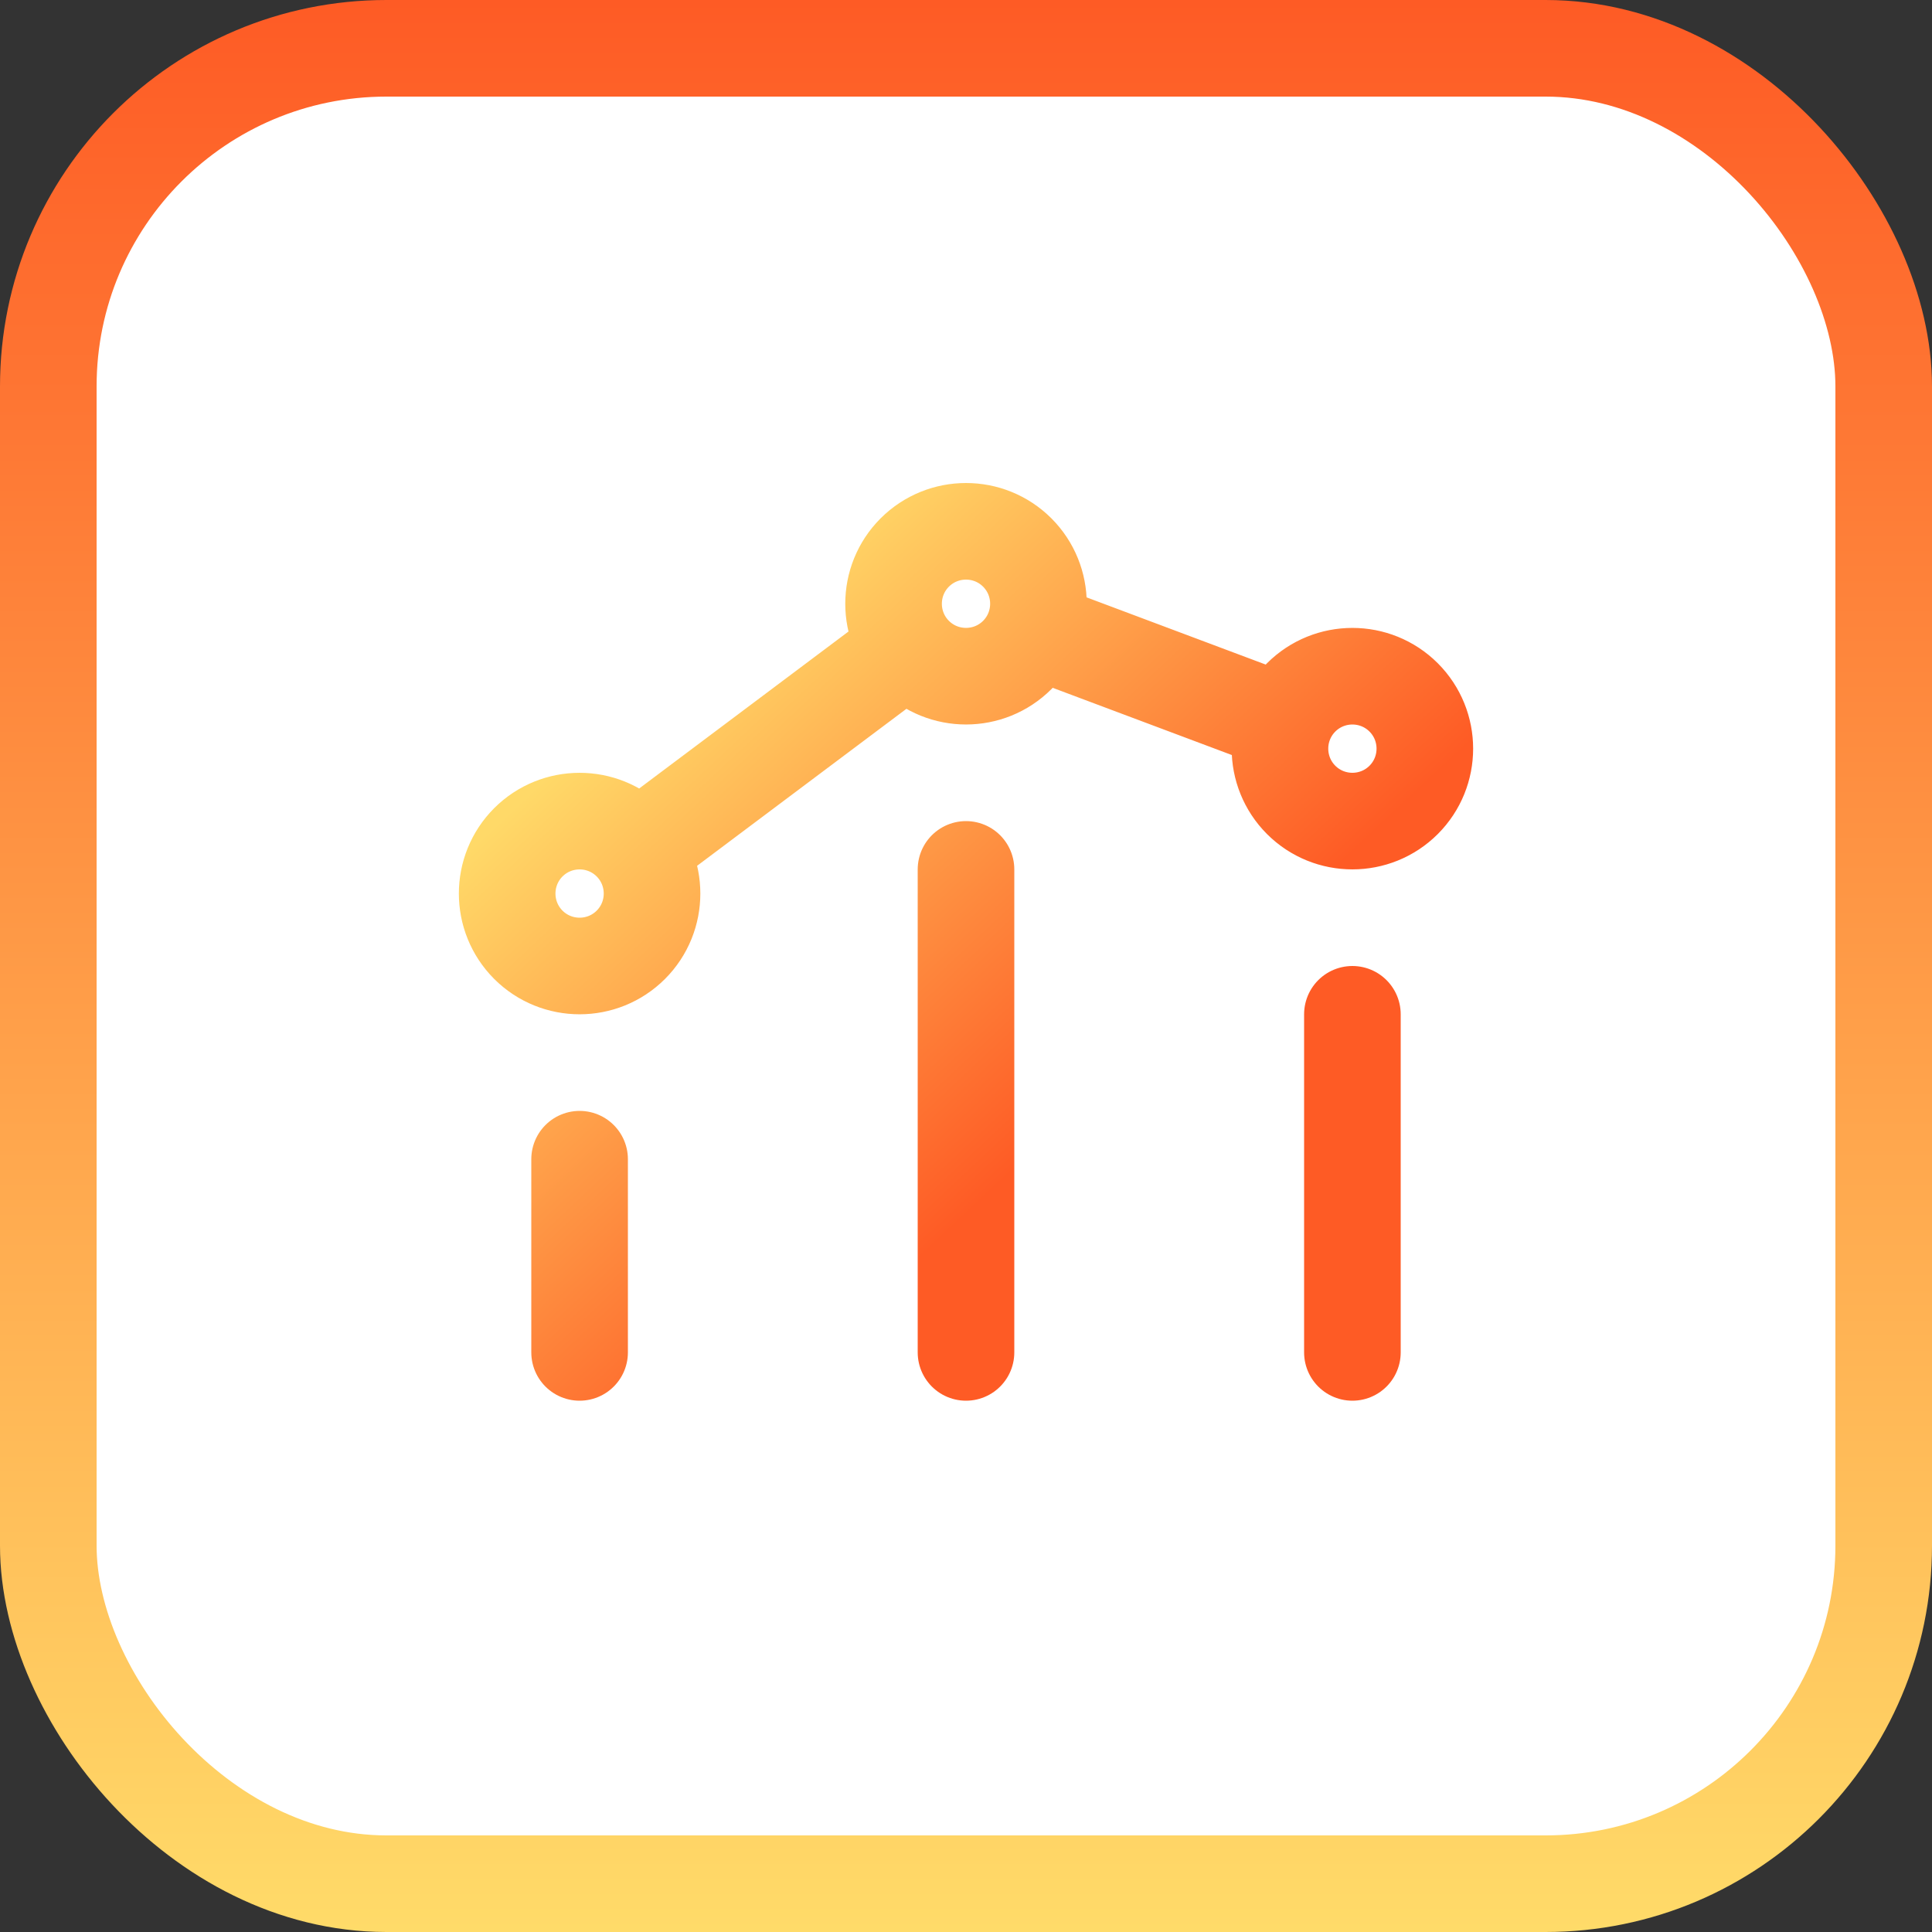 <svg width="40" height="40" viewBox="0 0 40 40" fill="none" xmlns="http://www.w3.org/2000/svg">
<rect x="0" y="0" width="40" height="40" fill="#333333" stroke="none"/>
<rect x="1" y="1" width="38" height="38" rx="7" fill="white"/>
<rect x="1" y="1" width="38" height="38" rx="7" stroke="url(#paint0_linear_11004_5373)" stroke-width="2"/>
<path d="M28 28V21M20 28V18M12 28L12 24M21.407 13.027L26.575 14.966M18.799 13.401L13.2 17.6M29.061 14.439C29.646 15.025 29.646 15.975 29.061 16.561C28.475 17.146 27.525 17.146 26.939 16.561C26.354 15.975 26.354 15.025 26.939 14.439C27.525 13.854 28.475 13.854 29.061 14.439ZM13.061 17.439C13.646 18.025 13.646 18.975 13.061 19.561C12.475 20.146 11.525 20.146 10.939 19.561C10.354 18.975 10.354 18.025 10.939 17.439C11.525 16.854 12.475 16.854 13.061 17.439ZM21.061 11.439C21.646 12.025 21.646 12.975 21.061 13.561C20.475 14.146 19.525 14.146 18.939 13.561C18.354 12.975 18.354 12.025 18.939 11.439C19.525 10.854 20.475 10.854 21.061 11.439Z" stroke="url(#paint1_linear_11004_5373)" stroke-width="2" stroke-linecap="round" stroke-linejoin="round"/>
<defs>
<linearGradient id="paint0_linear_11004_5373" x1="20" y1="0" x2="20" y2="40" gradientUnits="userSpaceOnUse">
<stop stop-color="#FE5B25"/>
<stop offset="1" stop-color="#FFDB69"/>
</linearGradient>
<linearGradient id="paint1_linear_11004_5373" x1="13" y1="14.5" x2="28" y2="30.5" gradientUnits="userSpaceOnUse">
<stop stop-color="#FFD968"/>
<stop offset="0.573" stop-color="#FE5B25"/>
<stop offset="1" stop-color="#FE5B25"/>
</linearGradient>
</defs>
</svg>
